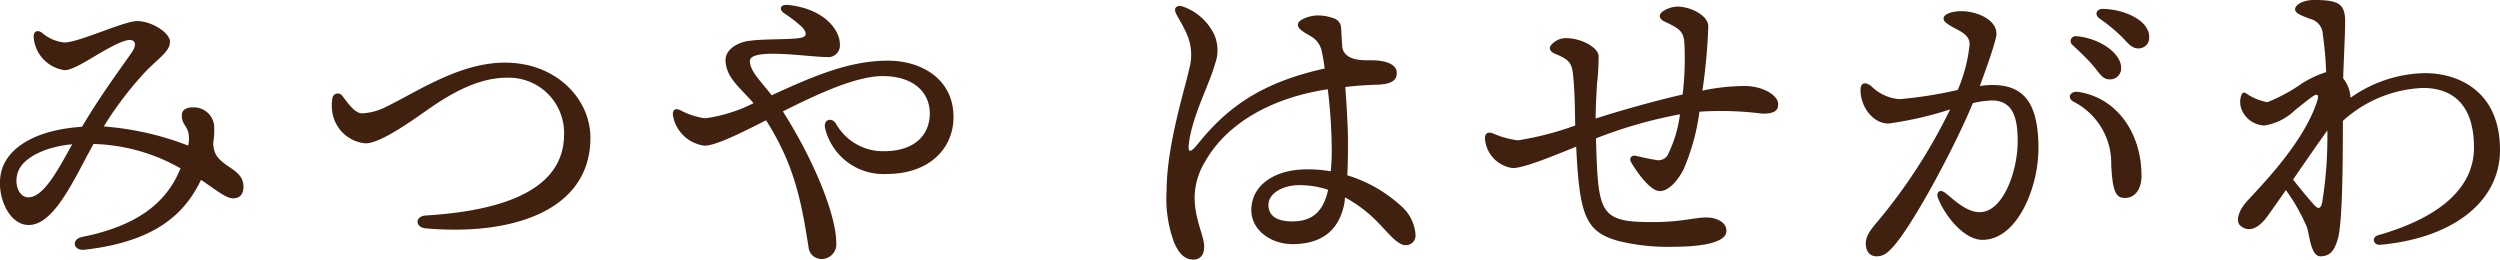 <svg xmlns="http://www.w3.org/2000/svg" xmlns:xlink="http://www.w3.org/1999/xlink" width="212.465" height="22.063" viewBox="0 0 212.465 22.063">
  <defs>
    <clipPath id="clip-path">
      <rect id="長方形_284" data-name="長方形 284" width="212.465" height="22.063" transform="translate(0 0.001)" fill="none"/>
    </clipPath>
  </defs>
  <g id="グループ_2060" data-name="グループ 2060" transform="translate(0 -0.001)">
    <g id="グループ_2059" data-name="グループ 2059" clip-path="url(#clip-path)">
      <path id="パス_9874" data-name="パス 9874" d="M20.694,15.876c0,.617-.308.98-.868.98-.644,0-1.428-.7-2.744-1.568-1.427,3-4.032,5.264-9.885,5.936-.979.112-1.175-.9-.2-1.092,5.488-1.092,7.42-3.556,8.344-5.824a15.763,15.763,0,0,0-7.393-2.071c-1.6,2.855-3.3,6.887-5.515,6.887-1.876,0-3.024-3.108-2.128-5.1.727-1.624,2.884-3,6.664-3.248,1.624-2.745,3.388-5.1,4.256-6.357.532-.811.139-1.176-.588-.952C8.934,4,6.554,5.964,5.49,5.964A3.055,3.055,0,0,1,2.858,3.109c0-.477.364-.589.728-.309a3.4,3.4,0,0,0,1.9.813c1.176,0,5.068-1.821,6.16-1.821,1.232,0,2.8.981,2.8,1.764,0,.812-.979,1.4-2.043,2.492a30.057,30.057,0,0,0-3.584,4.7,25.052,25.052,0,0,1,7.168,1.624,2.305,2.305,0,0,0,.028-1.064c-.168-.7-.561-.728-.561-1.54,0-.279.2-.672,1.037-.644a1.733,1.733,0,0,1,1.707,1.54,7.142,7.142,0,0,1-.084,1.54c.084.9.309,1.288,1.457,2.044.672.449,1.12.868,1.12,1.624M6.134,12.264c-2.269.2-4.088,1.12-4.563,2.24-.45,1.092.027,2.268.839,2.268,1.316,0,2.577-2.436,3.724-4.508" fill="#40210f"/>
      <path id="パス_9875" data-name="パス 9875" d="M30.774,9.632a4.929,4.929,0,0,0,1.932-.5c2.744-1.316,6.3-3.808,10.22-3.808,4.34,0,7.252,3.081,7.252,6.384,0,6.272-6.775,8.344-14,7.7-.924-.084-.924-1.036,0-1.092,5.936-.364,11.76-1.9,11.76-6.888A4.693,4.693,0,0,0,43.01,6.609c-3.191,0-6.3,2.491-7.588,3.359-1.148.784-3.332,2.268-4.4,2.212A3.131,3.131,0,0,1,28.31,9.856a3.521,3.521,0,0,1-.056-1.512.457.457,0,0,1,.813-.224c.363.42,1.008,1.512,1.707,1.512" fill="#40210f"/>
      <path id="パス_9876" data-name="パス 9876" d="M81.034,9.941c0,2.743-2.128,4.844-5.656,4.844a5.093,5.093,0,0,1-5.264-3.92c-.141-.672.532-.952.924-.364a4.6,4.6,0,0,0,4.06,2.351c2.632,0,3.92-1.372,3.92-3.22,0-1.82-1.427-3.164-4-3.164-2.268,0-5.515,1.512-8.484,3,2.8,4.424,4.536,8.932,4.536,11.172a1.249,1.249,0,0,1-1.261,1.372,1.1,1.1,0,0,1-1.091-.979c-.644-4.173-1.287-7.141-3.612-10.809-2.213,1.12-4.284,2.157-5.236,2.157a3.114,3.114,0,0,1-2.687-2.632c0-.449.223-.561.615-.393a6.326,6.326,0,0,0,2.129.7,13.02,13.02,0,0,0,4.115-1.288c-1.149-1.315-2.38-2.212-2.38-3.668,0-.868.952-1.483,1.988-1.624,1.372-.195,3.724-.084,4.48-.279.448-.112.448-.42.056-.868a10.442,10.442,0,0,0-1.511-1.176c-.533-.364-.366-.812.336-.729,3.05.336,4.367,2.128,4.367,3.333a1,1,0,0,1-1.148,1.091c-1.512,0-6.5-.811-6.5.336,0,.868.924,1.708,1.848,2.912,3.332-1.511,6.468-2.939,9.884-2.939,2.828,0,5.572,1.54,5.572,4.788" fill="#40210f"/>
      <path id="パス_9877" data-name="パス 9877" d="M114.269,17.192c-.476,2.688-2.3,3.556-4.423,3.556-1.849,0-3.5-1.2-3.5-2.884,0-2.156,2.015-3.472,4.731-3.472a11.545,11.545,0,0,1,2.017.168,17.12,17.12,0,0,0,.084-1.988,44.057,44.057,0,0,0-.336-4.984c-4.677.7-8.541,2.828-10.416,6.132a5.993,5.993,0,0,0-.9,3.024c0,1.932.813,3.3.813,4.2,0,.84-.42,1.12-.953,1.12-.756-.028-1.232-.56-1.624-1.512a10.758,10.758,0,0,1-.616-4.368c0-3.864,1.652-8.96,1.9-10.248a4.4,4.4,0,0,0-.2-3.079c-.336-.757-.728-1.345-.9-1.708-.252-.505.112-.757.588-.589a4.682,4.682,0,0,1,2.66,2.38,3.33,3.33,0,0,1,.056,2.52c-.476,1.736-1.932,4.4-2.212,6.748-.084.728.056.9.785,0,2.463-3.052,5.319-5.18,10.752-6.384a11.25,11.25,0,0,0-.225-1.343,1.891,1.891,0,0,0-.952-1.4c-.728-.42-1.092-.644-1.092-.98-.028-.42.952-.756,1.568-.784a3.817,3.817,0,0,1,1.427.224.885.885,0,0,1,.673.812c.028.448.056,1.092.112,1.736.28,1.092,1.707,1.036,2.493,1.036,1.119,0,2.127.308,2.127,1.064,0,.616-.392.952-1.6,1.008-.924.028-1.848.084-2.772.2.112,1.568.224,3.416.224,4.536,0,1.036,0,1.988-.056,2.968a11.785,11.785,0,0,1,4.535,2.576,3.534,3.534,0,0,1,1.26,2.436.817.817,0,0,1-.84.924c-.643,0-1.371-.9-2.267-1.848a11.566,11.566,0,0,0-2.884-2.212Zm-1.4-1.064a7.658,7.658,0,0,0-2.436-.392c-1.427,0-2.632.7-2.632,1.68s.784,1.4,2.016,1.4c1.708,0,2.632-.812,3.052-2.66Z" fill="#40210f"/>
      <path id="パス_9878" data-name="パス 9878" d="M151.118,8.848c0,.561-.309.812-1.344.812a27.985,27.985,0,0,0-5.347-.167,18.066,18.066,0,0,1-1.373,4.956c-.532,1.007-1.288,1.792-1.988,1.792-.868,0-2.044-1.765-2.436-2.437-.2-.336,0-.644.392-.56.364.084,1.2.281,1.653.336a.927.927,0,0,0,1.035-.364,10.8,10.8,0,0,0,1.064-3.5,38.864,38.864,0,0,0-7.14,2.044c.2,6.468.224,7.168,5.152,7.112,2.184-.028,3.305-.392,4.228-.392.784,0,1.737.364,1.708,1.177-.028.979-2.184,1.315-4.452,1.315a17.574,17.574,0,0,1-4.759-.5c-2.773-.784-3.277-2.183-3.557-8.008-2.856,1.176-4.619,1.821-5.4,1.821A2.716,2.716,0,0,1,126.2,11.76c0-.42.225-.559.616-.448a7.743,7.743,0,0,0,2.185.616,26.326,26.326,0,0,0,4.871-1.26c-.027-1.624-.056-3.219-.195-4.4-.113-1.008-.42-1.232-1.541-1.707-.448-.2-.5-.477-.336-.7a1.618,1.618,0,0,1,1.343-.617c1.149,0,2.633.728,2.717,1.485a19.956,19.956,0,0,1-.14,2.435c-.056,1.036-.112,2.073-.112,2.912,2.157-.7,5.069-1.511,7.392-2.044a25.323,25.323,0,0,0,.14-4.507c-.112-.925-.476-1.12-1.708-1.708-.448-.225-.476-.561-.167-.813A2.378,2.378,0,0,1,142.55.56c1.091,0,2.6.728,2.632,1.652a48.448,48.448,0,0,1-.5,5.489,18.037,18.037,0,0,1,3.555-.393c1.624,0,2.884.812,2.884,1.54" fill="#40210f"/>
      <path id="パス_9879" data-name="パス 9879" d="M173.238,12.657c0,3.219-1.765,7.727-4.761,7.727-1.512,0-3.135-1.932-3.779-3.556-.168-.42.111-.839.644-.42.643.5,1.736,1.624,2.911,1.624,1.96,0,3.22-3.444,3.22-6.02,0-1.764-.279-3.472-2.183-3.472a8.2,8.2,0,0,0-1.624.224c-1.541,3.725-4.9,9.968-6.609,12.013-.643.755-1.008,1.007-1.567,1.007-.644,0-.925-.5-.925-1.091s.337-1.093,1.037-1.905A46.654,46.654,0,0,0,165.733,9.3a30.326,30.326,0,0,1-5.235,1.2c-1.373,0-2.38-1.484-2.38-2.828,0-.643.363-.756.9-.364a3.813,3.813,0,0,0,2.407,1.12,35.292,35.292,0,0,0,4.956-.784,13.169,13.169,0,0,0,1.008-3.863c0-.588-.363-.9-.979-1.233-1.093-.559-1.232-.756-1.232-.979,0-.365.7-.617,1.512-.617,1.428,0,3.275.84,2.939,2.241-.251,1.035-.812,2.6-1.372,4.115a7.707,7.707,0,0,1,1.064-.084c2.8,0,3.921,1.681,3.921,5.433M182,14.924c0,1.2-.587,1.9-1.4,1.9-.785,0-1.064-.532-1.176-2.828a5.851,5.851,0,0,0-3.193-5.347c-.615-.336-.279-.925.365-.841,3.3.476,5.4,3.5,5.4,7.112M176.149,3.836a.423.423,0,0,1,.336-.756c1.82.14,3.781,1.372,3.781,2.688a.933.933,0,0,1-.953.98c-.644,0-.84-.476-1.483-1.232-.476-.56-1.121-1.148-1.681-1.68m6.5-.7a.9.9,0,0,1-.924.98c-.42,0-.7-.224-1.231-.812a14.077,14.077,0,0,0-2.073-1.735c-.448-.336-.251-.813.281-.813,1.792.028,3.947.952,3.947,2.38" fill="#40210f"/>
      <path id="パス_9880" data-name="パス 9880" d="M199.753,8.316a11.274,11.274,0,0,1,6.328-2.1c2.857,0,6.384,1.54,6.384,6.524,0,4.424-4.031,7.5-10.164,8.064-.615.056-.783-.644-.195-.812,5.487-1.568,8.147-4.172,8.147-7.448,0-3.78-1.932-5.068-4.34-5.068a10.713,10.713,0,0,0-6.8,2.8c0,4.116-.057,8.708-.42,9.995-.281.981-.645,1.513-1.485,1.513-.812,0-.923-1.736-1.148-2.464a16.06,16.06,0,0,0-1.791-3.164c-.7,1.008-1.316,1.876-1.6,2.268-.475.644-1.372,1.512-2.268.756-.391-.336-.2-1.148.392-1.876.756-.924,4.9-4.872,6.133-8.708.2-.617-.029-.644-.392-.392-.252.168-.561.42-1.512,1.176a4.741,4.741,0,0,1-2.6,1.288,2.182,2.182,0,0,1-1.932-1.4,1.747,1.747,0,0,1,0-1.2c.084-.224.224-.224.392-.14a4.51,4.51,0,0,0,1.821.756,14.434,14.434,0,0,0,2.939-1.6,8.959,8.959,0,0,1,2.045-.952,29.107,29.107,0,0,0-.281-3.22A1.4,1.4,0,0,0,196.309,1.6c-.644-.252-1.26-.448-1.26-.812S195.694,0,196.673,0c2.1,0,2.632.336,2.632,1.848,0,.98-.111,3.024-.168,4.816a2.782,2.782,0,0,1,.616,1.568Zm-2.407,8.932a34.593,34.593,0,0,0,.447-6.16c-.728,1.008-1.876,2.66-2.912,4.172.672.868,1.288,1.595,1.736,2.1.364.42.588.448.729-.112" fill="#40210f"/>
    </g>
  </g>
</svg>
